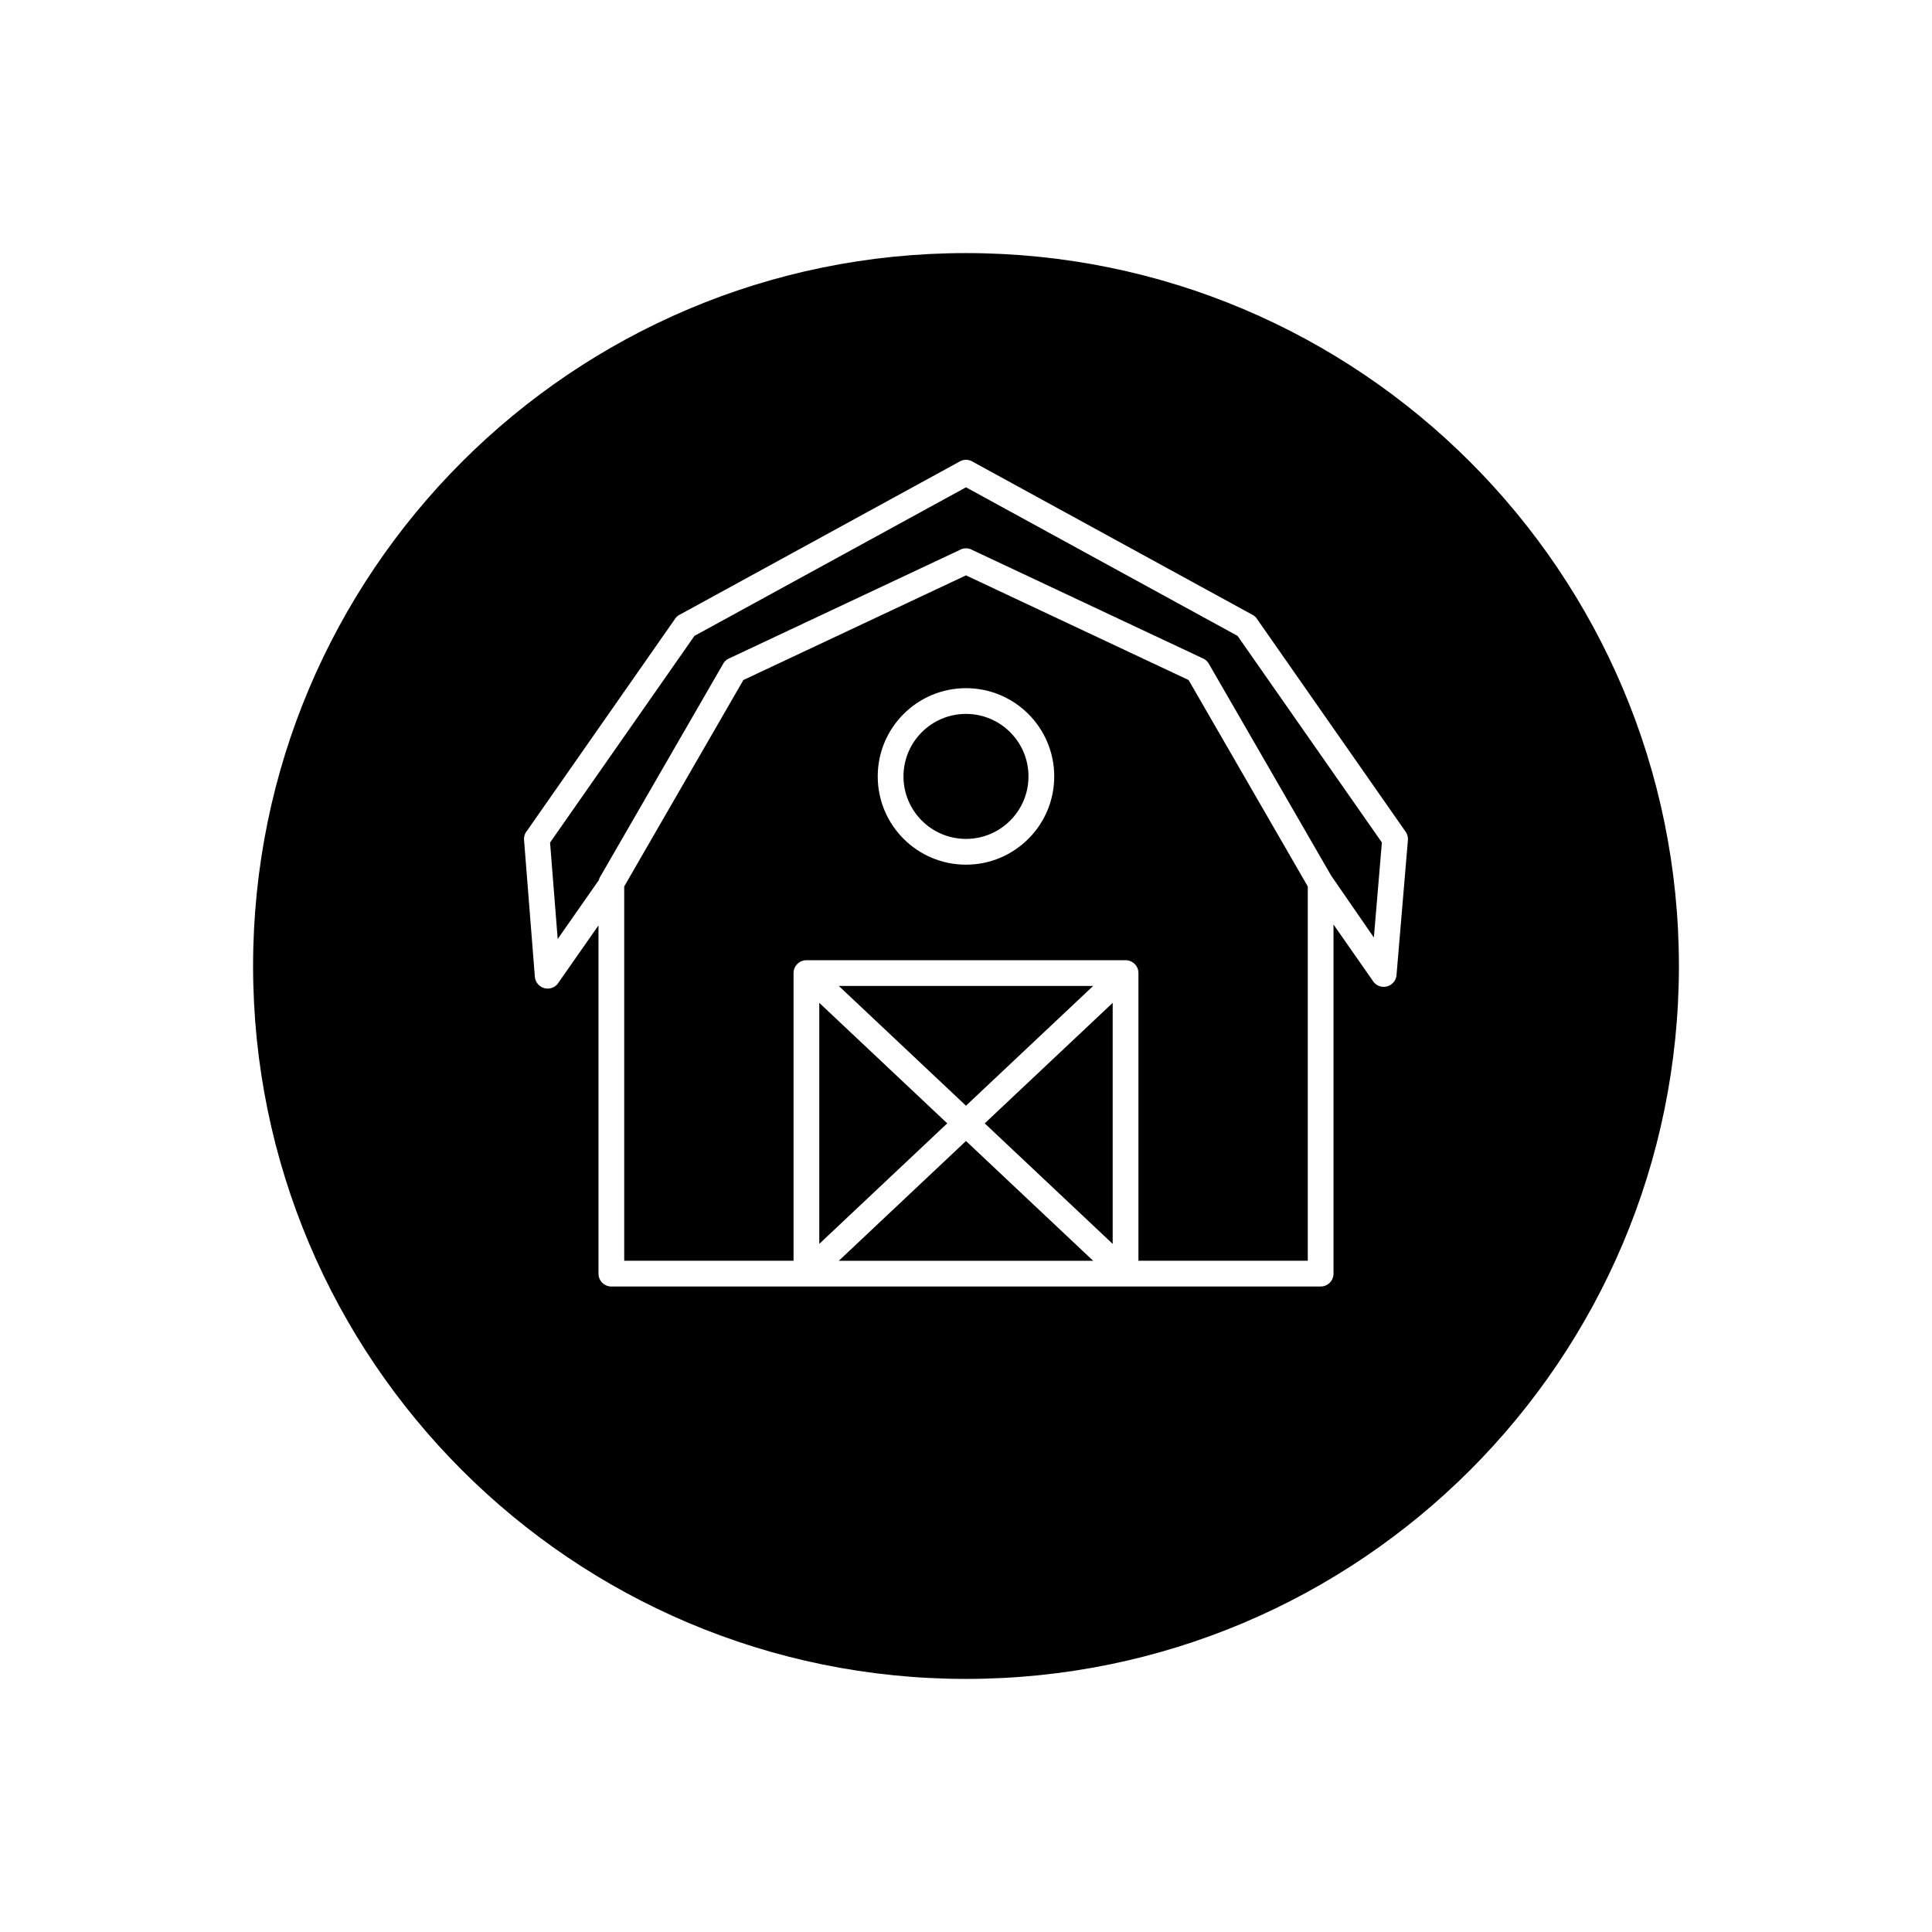 <?xml version="1.0" encoding="UTF-8"?>
<!-- Uploaded to: SVG Repo, www.svgrepo.com, Generator: SVG Repo Mixer Tools -->
<svg fill="#000000" width="800px" height="800px" version="1.1" viewBox="144 144 512 512" xmlns="http://www.w3.org/2000/svg">
 <g fill-rule="evenodd">
  <path d="m400 211.07c104.34 0 188.93 84.586 188.93 188.93s-84.586 188.93-188.93 188.93-188.93-84.586-188.93-188.93 84.586-188.93 188.93-188.93zm-114.27 191.63-2.848-36.082h-0.004c-0.074-0.93 0.234-1.805 0.793-2.465l39.246-56.184-0.012-0.008c0.371-0.531 0.867-0.926 1.422-1.168l74.039-40.512-0.008-0.012c1.152-0.629 2.508-0.527 3.527 0.152l74.031 40.508-1.625 2.984 1.637-2.992c0.574 0.316 1.023 0.773 1.328 1.305l39.242 56.18-2.785 1.945 2.797-1.953c0.496 0.711 0.684 1.543 0.594 2.34l-3.012 35.652-3.398-0.281 3.398 0.289c-0.16 1.879-1.809 3.269-3.688 3.113-1.16-0.098-2.137-0.766-2.676-1.707l-10.336-14.797v92.52c0 1.883-1.527 3.41-3.41 3.41h-187.97c-1.883 0-3.41-1.527-3.41-3.41v-92.293l-10.676 15.281 0.012 0.008c-1.078 1.543-3.207 1.922-4.75 0.844-0.91-0.637-1.414-1.637-1.457-2.664zm204.84-23.789-31.578-54.695-58.996-27.738-58.996 27.738-31.578 54.695v99.203h44.875v-76.242c0-1.883 1.527-3.41 3.41-3.41h84.582c1.883 0 3.41 1.527 3.41 3.41v76.242h44.875v-99.203zm-56.871 26.375-33.703 31.738-33.703-31.738zm-72.582 4.477 33.914 31.938-33.914 31.938v-63.879zm5.176 68.355 33.703-31.742 33.703 31.742h-67.41zm72.582-4.477-33.914-31.938 33.914-31.938v63.879zm-38.879-147.27c6.457 0 12.305 2.617 16.535 6.852 4.231 4.231 6.852 10.078 6.852 16.535s-2.617 12.305-6.852 16.535c-4.231 4.231-10.078 6.852-16.535 6.852-6.457 0-12.305-2.617-16.535-6.852-4.231-4.231-6.852-10.078-6.852-16.535s2.617-12.305 6.852-16.535c4.231-4.231 10.078-6.852 16.535-6.852zm11.711 11.672c-2.996-2.996-7.137-4.852-11.711-4.852-4.574 0-8.715 1.855-11.711 4.852-2.996 2.996-4.852 7.137-4.852 11.711 0 4.574 1.855 8.715 4.852 11.711 2.996 2.996 7.137 4.852 11.711 4.852 4.574 0 8.715-1.855 11.711-4.852s4.852-7.137 4.852-11.711c0-4.574-1.855-8.715-4.852-11.711z"/>
  <path d="m471.97 312.52-71.969-39.379-71.969 39.379-38.258 54.766 2.019 25.559 10.898-15.602c0.074-0.316 0.195-0.625 0.367-0.918l0.012 0.008 32.426-56.164c0.324-0.707 0.891-1.305 1.648-1.66l0.012 0.008 61.125-28.742c0.938-0.543 2.113-0.637 3.168-0.141l-0.004 0.012 61.133 28.742c0.727 0.266 1.363 0.777 1.781 1.496l-0.008 0.012 32.418 56.152 11.32 16.398 2.125-25.176-38.25-54.758z"/>
 </g>
</svg>